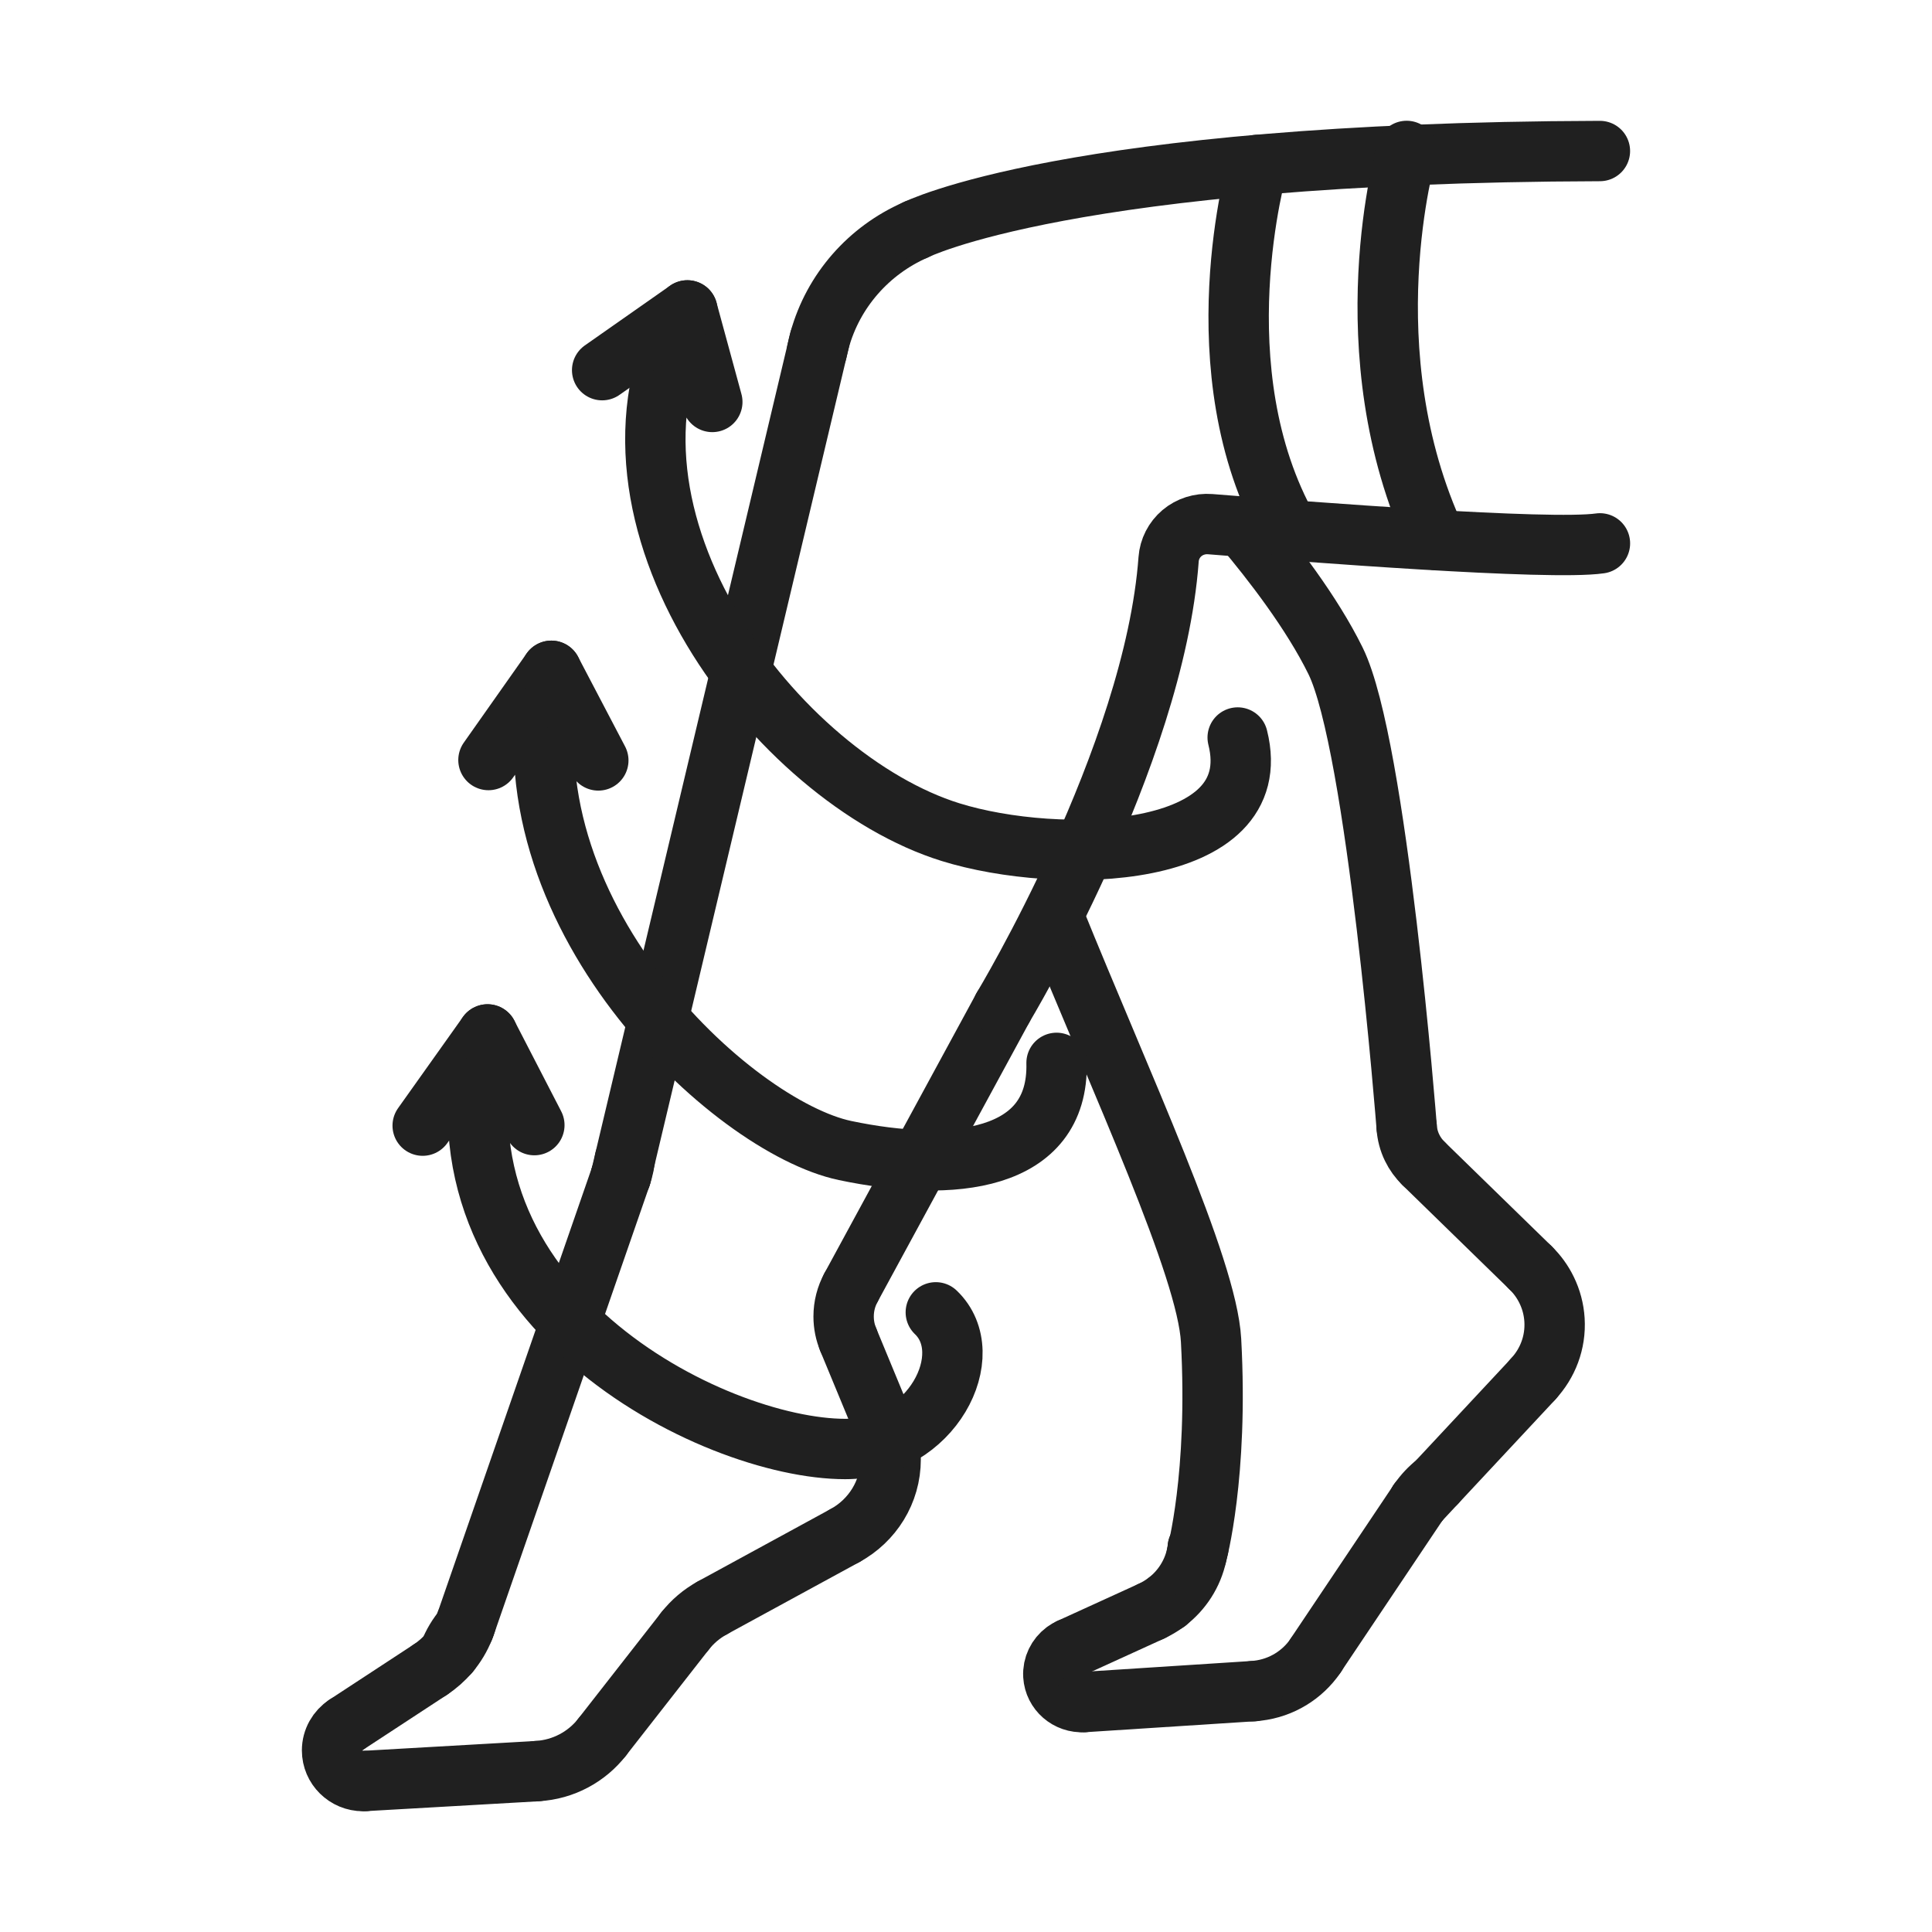 <?xml version="1.0" ?><!DOCTYPE svg  PUBLIC '-//W3C//DTD SVG 1.1//EN'  'http://www.w3.org/Graphics/SVG/1.1/DTD/svg11.dtd'><svg height="64px" id="ICONS" style="enable-background:new 0 0 64 64;" version="1.1" viewBox="0 0 64 64" width="64px" xml:space="preserve" xmlns="http://www.w3.org/2000/svg" xmlns:xlink="http://www.w3.org/1999/xlink"><g><path d="   M29.289,47.252c0.138,0.336,0.215,0.704,0.215,1.09c0,1.088-0.61,2.034-1.514,2.526" style="fill:none;stroke:#202020;stroke-width:2;stroke-linecap:round;stroke-linejoin:round;stroke-miterlimit:10;"/><path d="   M50.698,41.995c0.22,0.212,0.402,0.463,0.536,0.739c0.148,0.302,0.239,0.636,0.261,0.989c0.046,0.75-0.229,1.446-0.708,1.958" style="fill:none;stroke:#202020;stroke-width:2;stroke-linecap:round;stroke-linejoin:round;stroke-miterlimit:10;"/><line style="fill:none;stroke:#202020;stroke-width:2;stroke-linecap:round;stroke-linejoin:round;stroke-miterlimit:10;" x1="50.789" x2="46.994" y1="45.683" y2="49.75"/><line style="fill:none;stroke:#202020;stroke-width:2;stroke-linecap:round;stroke-linejoin:round;stroke-miterlimit:10;" x1="50.698" x2="47.155" y1="41.994" y2="38.541"/><line style="fill:none;stroke:#202020;stroke-width:2;stroke-linecap:round;stroke-linejoin:round;stroke-miterlimit:10;" x1="29.288" x2="28.098" y1="47.252" y2="44.376"/><path d="   M23.598,53.264c-0.352,0.191-0.661,0.454-0.906,0.767" style="fill:none;stroke:#202020;stroke-width:2;stroke-linecap:round;stroke-linejoin:round;stroke-miterlimit:10;"/><path d="   M47.577,49.124c0,0,0,0-0.002,0.003c-0.216,0.168-0.407,0.371-0.561,0.595c-0.007,0.009-0.013,0.021-0.02,0.027" style="fill:none;stroke:#202020;stroke-width:2;stroke-linecap:round;stroke-linejoin:round;stroke-miterlimit:10;"/><line style="fill:none;stroke:#202020;stroke-width:2;stroke-linecap:round;stroke-linejoin:round;stroke-miterlimit:10;" x1="23.598" x2="27.991" y1="53.262" y2="50.868"/><path d="   M15.372,53.938c-0.204,0.24-0.371,0.515-0.485,0.814c0,0.001,0,0.001-0.002,0.003" style="fill:none;stroke:#202020;stroke-width:2;stroke-linecap:round;stroke-linejoin:round;stroke-miterlimit:10;"/><path d="   M17.794,58.669c0.873-0.048,1.648-0.479,2.15-1.121" style="fill:none;stroke:#202020;stroke-width:2;stroke-linecap:round;stroke-linejoin:round;stroke-miterlimit:10;"/><line style="fill:none;stroke:#202020;stroke-width:2;stroke-linecap:round;stroke-linejoin:round;stroke-miterlimit:10;" x1="38.657" x2="38.655" y1="53.064" y2="53.063"/><path d="   M41.499,56.023l0.016-0.001c0.047-0.004,0.096-0.007,0.143-0.015c0.803-0.093,1.488-0.53,1.914-1.148   c0.005-0.011,0.012-0.019,0.019-0.027" style="fill:none;stroke:#202020;stroke-width:2;stroke-linecap:round;stroke-linejoin:round;stroke-miterlimit:10;"/><path d="   M39.701,51.256c-0.005,0.003-0.014,0.009-0.022,0.016" style="fill:none;stroke:#202020;stroke-width:2;stroke-linecap:round;stroke-linejoin:round;stroke-miterlimit:10;"/><line style="fill:none;stroke:#202020;stroke-width:2;stroke-linecap:round;stroke-linejoin:round;stroke-miterlimit:10;" x1="43.588" x2="46.994" y1="54.831" y2="49.75"/><line style="fill:none;stroke:#202020;stroke-width:2;stroke-linecap:round;stroke-linejoin:round;stroke-miterlimit:10;" x1="19.943" x2="22.692" y1="57.548" y2="54.031"/><path d="   M14.257,55.308c0.233-0.154,0.445-0.342,0.626-0.553c0.205-0.242,0.371-0.518,0.488-0.817c0.014-0.032,0.026-0.065,0.038-0.102   l0.029-0.086" style="fill:none;stroke:#202020;stroke-width:2;stroke-linecap:round;stroke-linejoin:round;stroke-miterlimit:10;"/><line style="fill:none;stroke:#202020;stroke-width:2;stroke-linecap:round;stroke-linejoin:round;stroke-miterlimit:10;" x1="15.41" x2="20.567" y1="53.835" y2="38.964"/><path d="   M20.567,38.964c0.021-0.056,0.039-0.114,0.054-0.173c0.033-0.122,0.059-0.247,0.077-0.373v-0.003" style="fill:none;stroke:#202020;stroke-width:2;stroke-linecap:round;stroke-linejoin:round;stroke-miterlimit:10;"/><path d="   M38.135,53.375c0.172-0.08,0.337-0.178,0.49-0.289c0.01-0.008,0.021-0.015,0.031-0.021l-0.002-0.002   c0.498-0.381,0.854-0.93,0.987-1.557c0,0,0.001-0.005,0.003-0.018c0.015-0.072,0.026-0.143,0.033-0.217" style="fill:none;stroke:#202020;stroke-width:2;stroke-linecap:round;stroke-linejoin:round;stroke-miterlimit:10;"/><path d="   M30.357,7.601c-0.023,0.011-0.034,0.018-0.034,0.018c-1.542,0.675-2.72,2.009-3.171,3.641c-0.031,0.117-0.06,0.233-0.085,0.355   l-0.005,0.022" style="fill:none;stroke:#202020;stroke-width:2;stroke-linecap:round;stroke-linejoin:round;stroke-miterlimit:10;"/><path d="   M28.099,44.376c-0.099-0.237-0.153-0.493-0.153-0.765c0-0.345,0.087-0.67,0.242-0.956" style="fill:none;stroke:#202020;stroke-width:2;stroke-linecap:round;stroke-linejoin:round;stroke-miterlimit:10;"/><path d="   M46.597,37.325c0.015,0.248,0.078,0.483,0.182,0.696c0.094,0.193,0.221,0.369,0.376,0.52" style="fill:none;stroke:#202020;stroke-width:2;stroke-linecap:round;stroke-linejoin:round;stroke-miterlimit:10;"/><line style="fill:none;stroke:#202020;stroke-width:2;stroke-linecap:round;stroke-linejoin:round;stroke-miterlimit:10;" x1="33.223" x2="28.188" y1="33.383" y2="42.655"/><path d="   M12.09,58.998c-0.021,0-0.04,0.002-0.061,0.002C11.46,59,11,58.545,11,57.985c0-0.354,0.184-0.663,0.46-0.845" style="fill:none;stroke:#202020;stroke-width:2;stroke-linecap:round;stroke-linejoin:round;stroke-miterlimit:10;"/><path d="   M35.903,56.383c0,0-0.001,0-0.003,0c-0.524,0.032-0.974-0.359-1.006-0.873c-0.02-0.324,0.131-0.621,0.377-0.805   c0.055-0.038,0.109-0.072,0.172-0.101" style="fill:none;stroke:#202020;stroke-width:2;stroke-linecap:round;stroke-linejoin:round;stroke-miterlimit:10;"/><line style="fill:none;stroke:#202020;stroke-width:2;stroke-linecap:round;stroke-linejoin:round;stroke-miterlimit:10;" x1="35.903" x2="41.514" y1="56.383" y2="56.021"/><line style="fill:none;stroke:#202020;stroke-width:2;stroke-linecap:round;stroke-linejoin:round;stroke-miterlimit:10;" x1="35.443" x2="38.134" y1="54.604" y2="53.376"/><line style="fill:none;stroke:#202020;stroke-width:2;stroke-linecap:round;stroke-linejoin:round;stroke-miterlimit:10;" x1="12.09" x2="17.793" y1="58.997" y2="58.671"/><line style="fill:none;stroke:#202020;stroke-width:2;stroke-linecap:round;stroke-linejoin:round;stroke-miterlimit:10;" x1="11.459" x2="14.257" y1="57.141" y2="55.308"/><path d="   M41.176,17.448c0.968,1.147,2.276,2.839,3.066,4.444c1.375,2.798,2.355,15.433,2.355,15.433" style="fill:none;stroke:#202020;stroke-width:2;stroke-linecap:round;stroke-linejoin:round;stroke-miterlimit:10;"/><path d="   M34.893,30.342c2.261,5.591,5.093,11.642,5.225,14.06c0.245,4.488-0.476,7.104-0.476,7.104" style="fill:none;stroke:#202020;stroke-width:2;stroke-linecap:round;stroke-linejoin:round;stroke-miterlimit:10;"/><line style="fill:none;stroke:#202020;stroke-width:2;stroke-linecap:round;stroke-linejoin:round;stroke-miterlimit:10;" x1="27.152" x2="20.567" y1="11.259" y2="38.964"/><path d="   M30.323,7.618c0,0,5.068-2.567,22.676-2.615" style="fill:none;stroke:#202020;stroke-width:2;stroke-linecap:round;stroke-linejoin:round;stroke-miterlimit:10;"/><path d="   M33.218,33.389c0,0,5.015-8.304,5.494-14.865c0.025-0.335,0.184-0.645,0.441-0.863c0.259-0.218,0.595-0.324,0.934-0.298   C43.307,17.62,51.327,18.24,53,18" style="fill:none;stroke:#202020;stroke-width:2;stroke-linecap:round;stroke-linejoin:round;stroke-miterlimit:10;"/><path d="   M14.002,37.288l2.148-3.021C13.96,43.173,23.598,48,28,48c2.875,0,4.456-3.137,3-4.527" style="fill:none;stroke:#202020;stroke-width:2;stroke-linecap:round;stroke-linejoin:round;stroke-miterlimit:10;"/><line style="fill:none;stroke:#202020;stroke-width:2;stroke-linecap:round;stroke-linejoin:round;stroke-miterlimit:10;" x1="17.701" x2="16.15" y1="37.271" y2="34.267"/><path d="   M16.181,25.177l2.083-2.956c-1.745,7.983,5.986,15.104,9.731,15.892c3.552,0.746,7.087,0.374,7.005-2.904" style="fill:none;stroke:#202020;stroke-width:2;stroke-linecap:round;stroke-linejoin:round;stroke-miterlimit:10;"/><line style="fill:none;stroke:#202020;stroke-width:2;stroke-linecap:round;stroke-linejoin:round;stroke-miterlimit:10;" x1="19.82" x2="18.264" y1="25.19" y2="22.221"/><path d="   M23.596,13.315l-0.826-3.032c-3.7,6.911,3.024,15.511,8.715,17.282c3.575,1.113,10.539,0.938,9.515-3.134" style="fill:none;stroke:#202020;stroke-width:2;stroke-linecap:round;stroke-linejoin:round;stroke-miterlimit:10;"/><line style="fill:none;stroke:#202020;stroke-width:2;stroke-linecap:round;stroke-linejoin:round;stroke-miterlimit:10;" x1="19.947" x2="22.77" y1="12.262" y2="10.283"/><path d="   M41.663,5.463c0,0-1.962,6.799,1.032,12.102" style="fill:none;stroke:#202020;stroke-width:2;stroke-linecap:round;stroke-linejoin:round;stroke-miterlimit:10;"/><path d="   M46.597,5c0,0-1.931,6.637,0.981,12.888" style="fill:none;stroke:#202020;stroke-width:2;stroke-linecap:round;stroke-linejoin:round;stroke-miterlimit:10;"/></g></svg>